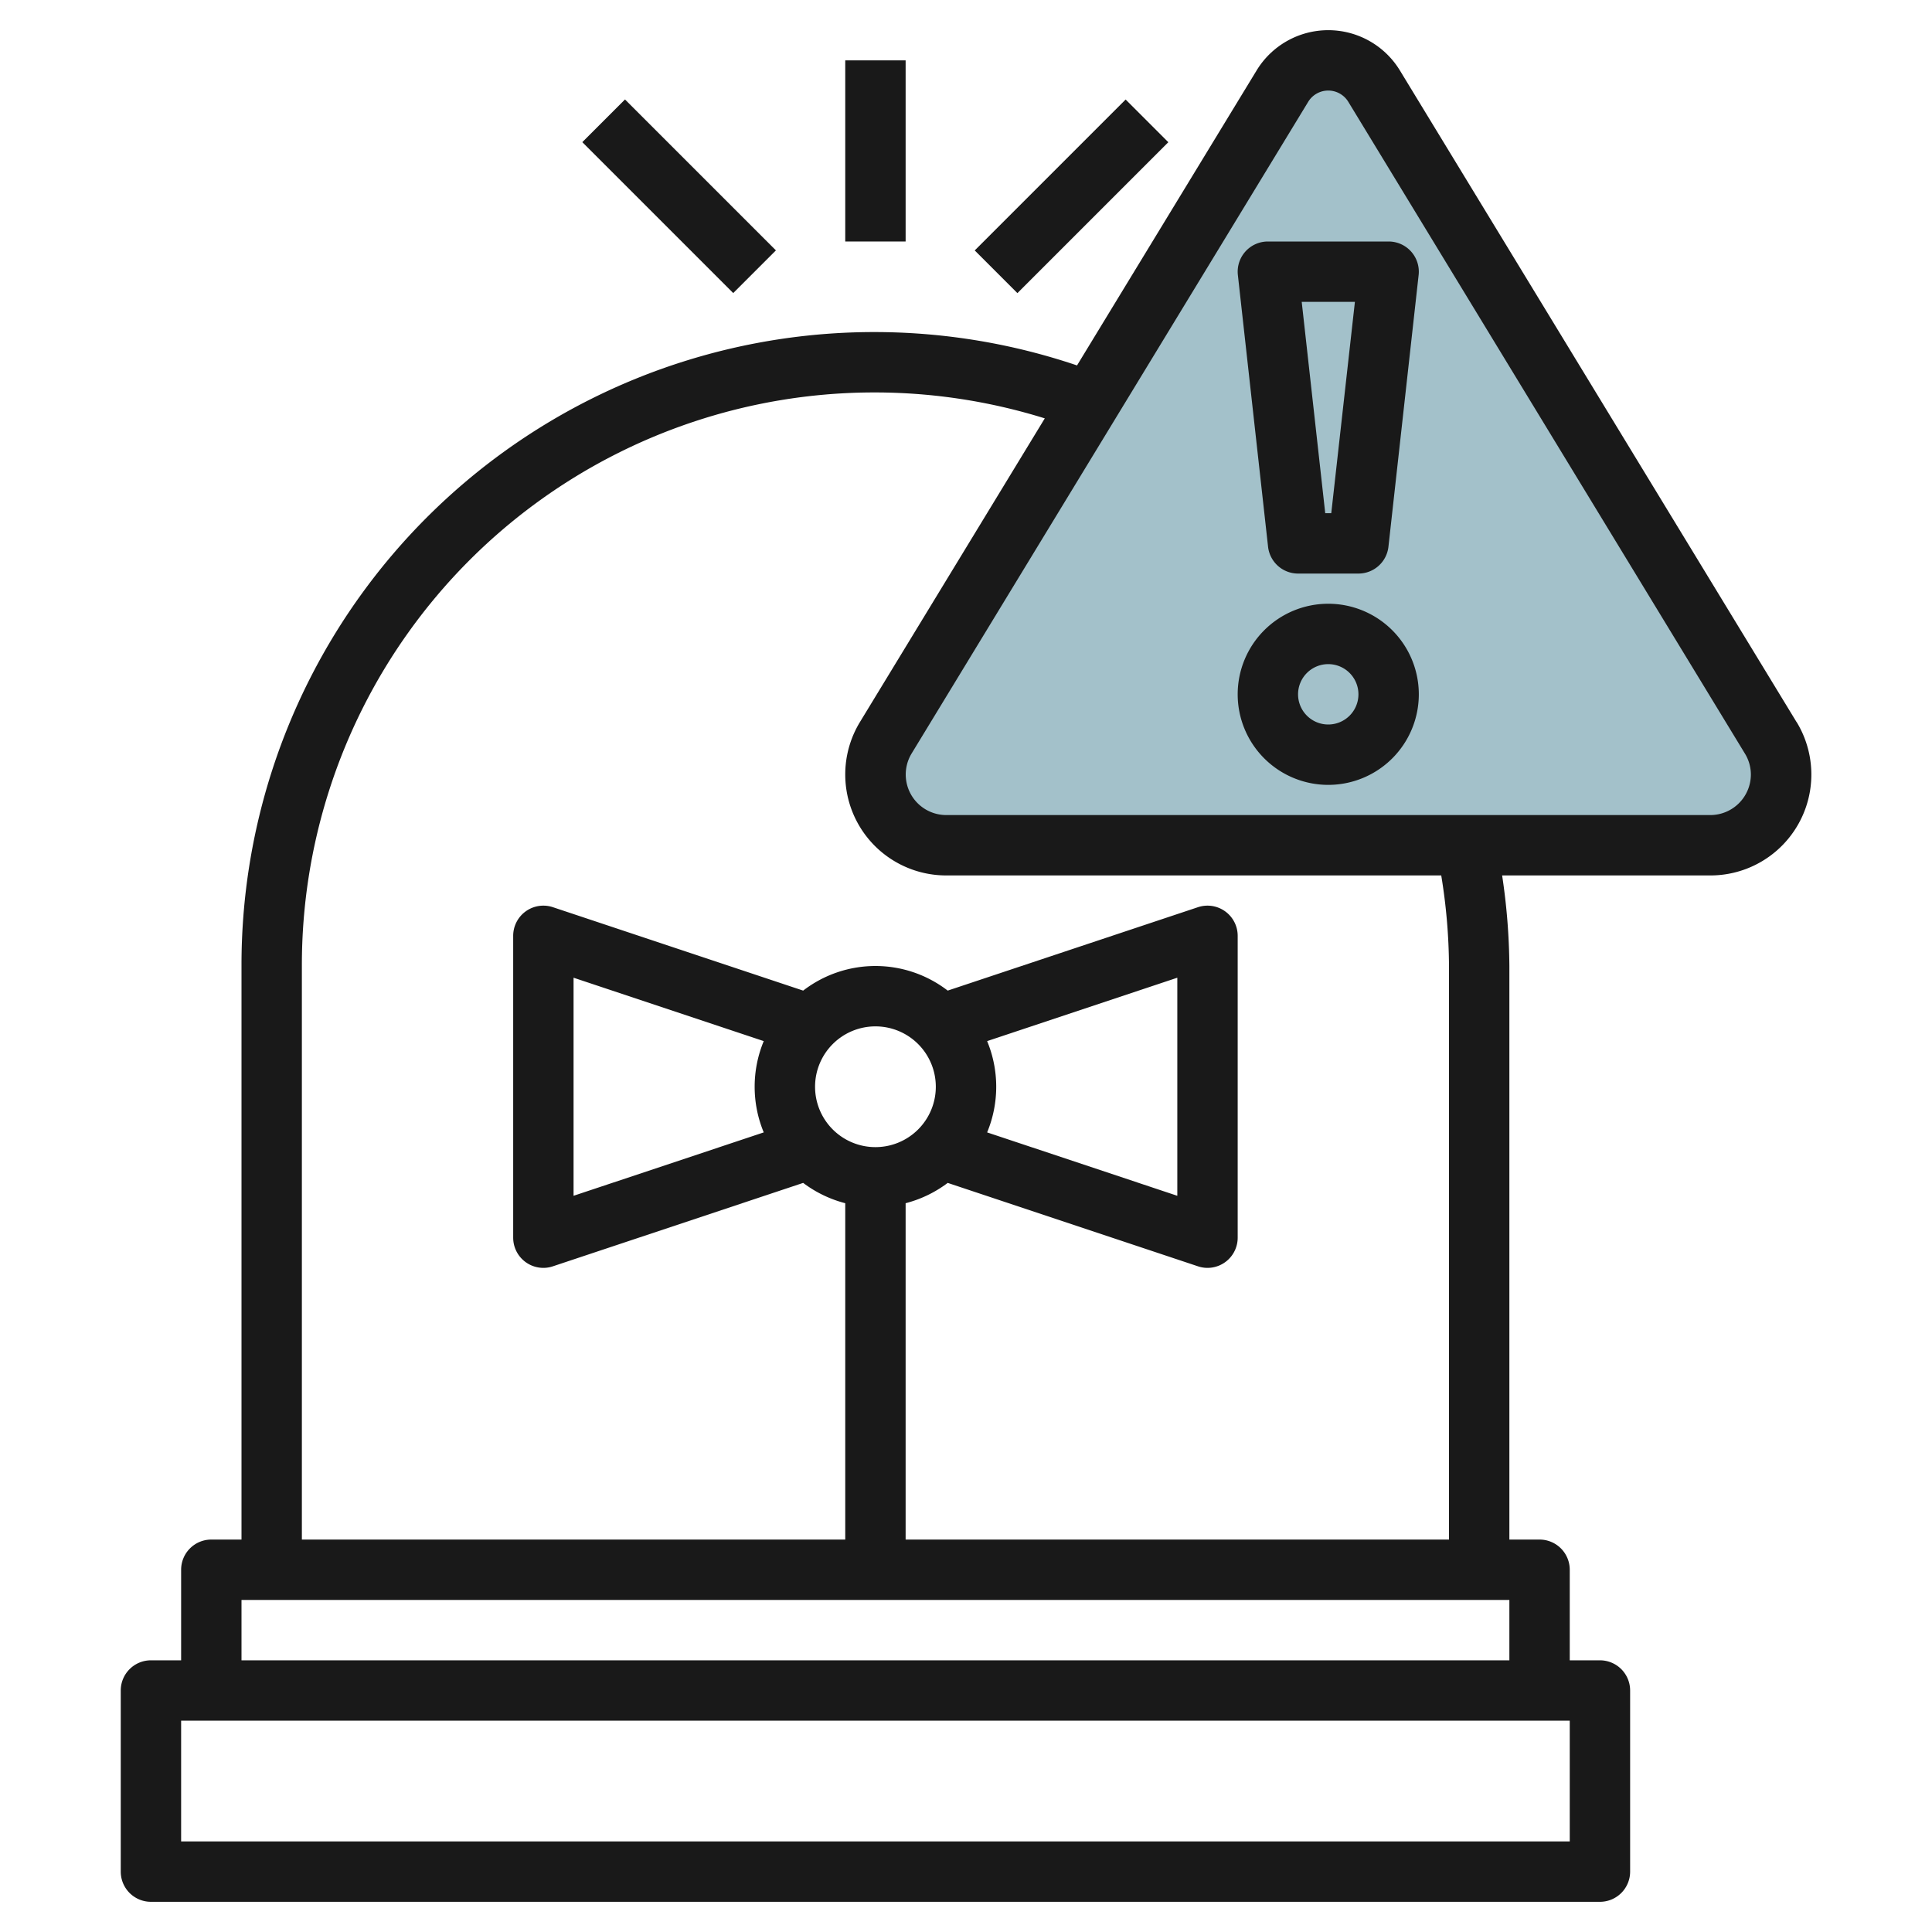 <svg id="Layer_3" height="512" viewBox="0 0 64 64" width="512" xmlns="http://www.w3.org/2000/svg" data-name="Layer 3"><path d="m42.48 2.854-13.138 21.585a2.336 2.336 0 0 0 -.342 1.218 2.343 2.343 0 0 0 2.343 2.343h25.314a2.343 2.343 0 0 0 2.343-2.343 2.336 2.336 0 0 0 -.342-1.218l-13.138-21.585a1.78 1.78 0 0 0 -1.52-.854 1.78 1.78 0 0 0 -1.52.854z" fill="#a3c1ca"/><g fill="#191919"><path d="m59.513 23.919-13.139-21.584a2.778 2.778 0 0 0 -4.748 0l-5.948 9.77a20.962 20.962 0 0 0 -27.678 19.895v19h-1a1 1 0 0 0 -1 1v3h-1a1 1 0 0 0 -1 1v6a1 1 0 0 0 1 1h48a1 1 0 0 0 1-1v-6a1 1 0 0 0 -1-1h-1v-3a1 1 0 0 0 -1-1h-1v-19a21.031 21.031 0 0 0 -.24-3h6.9a3.343 3.343 0 0 0 2.856-5.081zm-7.513 37.081h-46v-4h46zm-44-6v-2h42v2zm17.3-17.488-6.3 2.1v-7.224l6.3 2.1a3.948 3.948 0 0 0 0 3.024zm1.7-1.512a2 2 0 1 1 2 2 2 2 0 0 1 -2-2zm5.7-1.512 6.3-2.1v7.224l-6.3-2.1a3.948 3.948 0 0 0 0-3.024zm15.3-2.488v19h-18v-11.142a3.967 3.967 0 0 0 1.394-.673l8.29 2.763a.983.983 0 0 0 .316.052 1 1 0 0 0 1-1v-10a1 1 0 0 0 -1.316-.948l-8.29 2.763a3.924 3.924 0 0 0 -4.788 0l-8.29-2.763a1 1 0 0 0 -1.316.948v10a1 1 0 0 0 1 1 .983.983 0 0 0 .316-.052l8.29-2.763a3.967 3.967 0 0 0 1.394.673v11.142h-18v-19a18.967 18.967 0 0 1 24.61-18.141l-6.123 10.059a3.344 3.344 0 0 0 2.856 5.082h16.4a19.152 19.152 0 0 1 .257 3zm8.657-5h-25.314a1.343 1.343 0 0 1 -1.143-2.042l13.135-21.584a.778.778 0 0 1 1.33 0l13.135 21.585a1.331 1.331 0 0 1 .2.7 1.345 1.345 0 0 1 -1.343 1.341z"/><path d="m44 20a3 3 0 1 0 3 3 3 3 0 0 0 -3-3zm0 4a1 1 0 1 1 1-1 1 1 0 0 1 -1 1z"/><path d="m43 19h2a1 1 0 0 0 .994-.89l1-9a1 1 0 0 0 -.994-1.11h-4a1 1 0 0 0 -.994 1.11l1 9a1 1 0 0 0 .994.89zm1.883-9-.783 7h-.2l-.779-7z"/><path d="m28 2h2v6h-2z"/><path d="m31.964 5.5h7.071v2h-7.071z" transform="matrix(.707 -.707 .707 .707 5.802 27.006)"/><path d="m21.5 2.964h2v7.071h-2z" transform="matrix(.707 -.707 .707 .707 1.994 17.814)"/></g></svg>